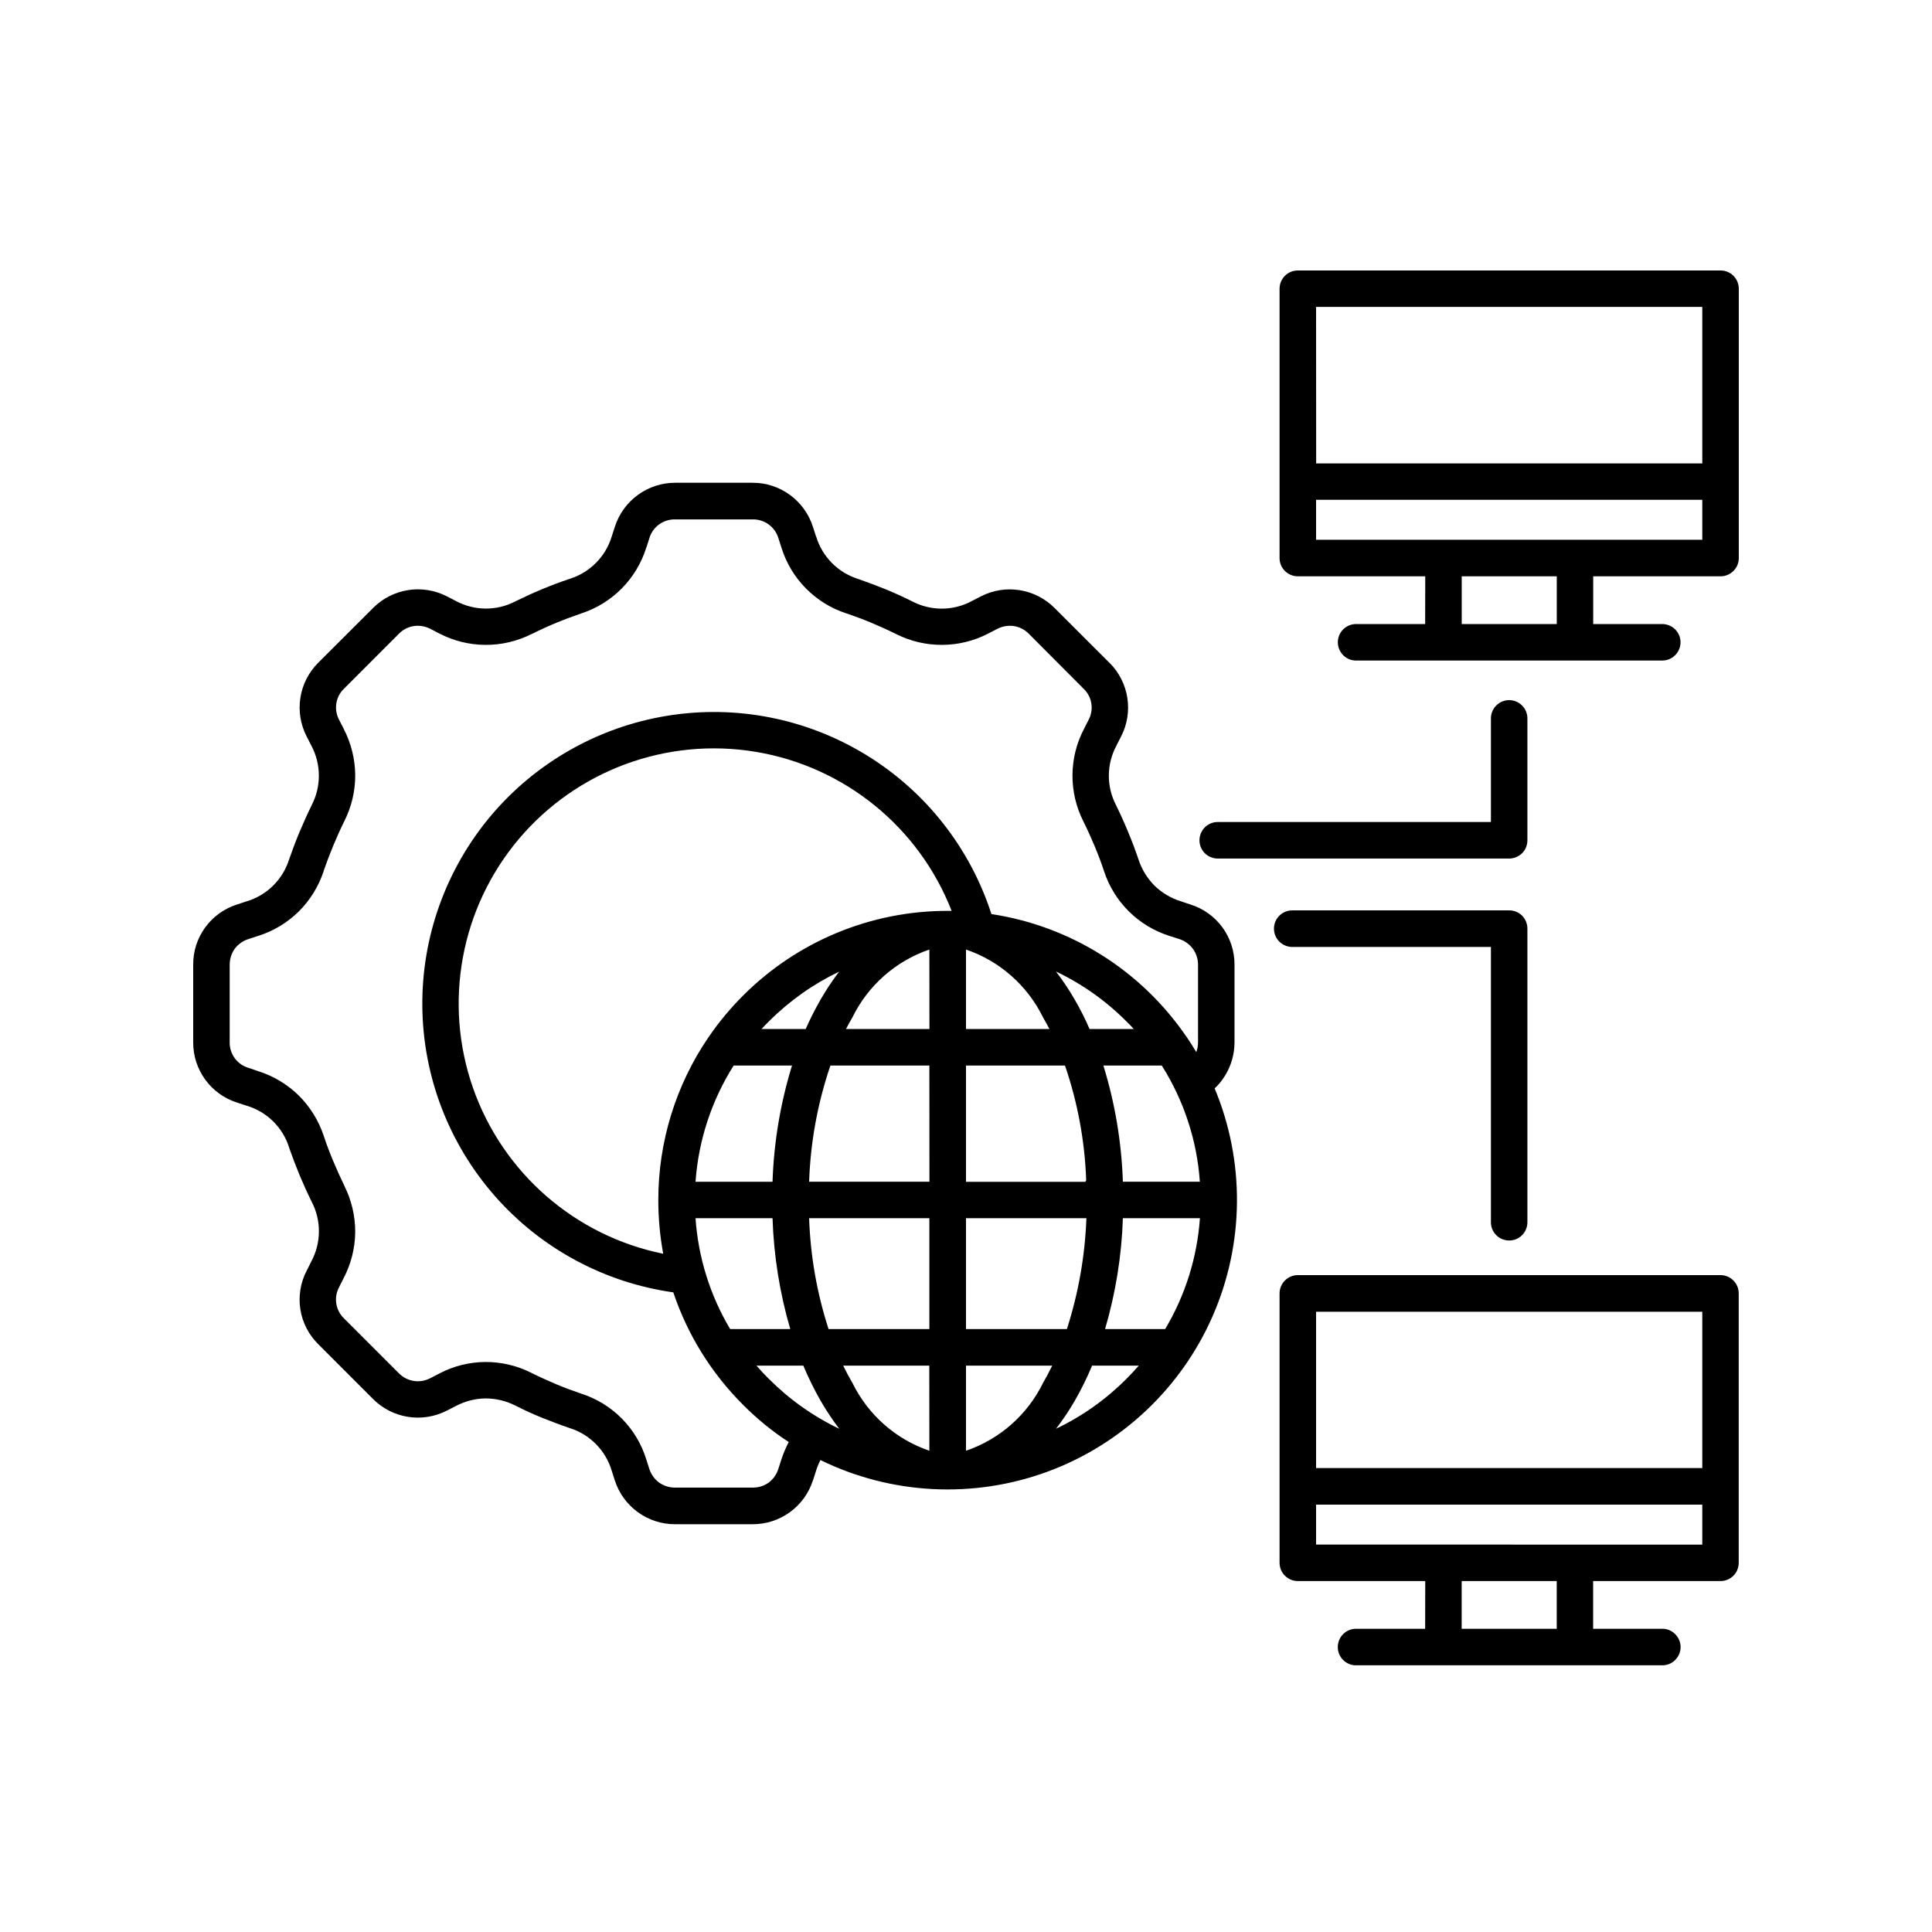 <svg width="50" height="50" viewBox="0 0 50 50" fill="none" xmlns="http://www.w3.org/2000/svg">
<path d="M33.59 7H44.527C44.787 6.998 44.998 7.209 45 7.47V14.444C45 14.704 44.787 14.915 44.527 14.915H41.232V16.15H43.004C43.132 16.147 43.256 16.195 43.348 16.283C43.44 16.372 43.492 16.494 43.492 16.622C43.492 16.749 43.44 16.872 43.348 16.962C43.256 17.051 43.132 17.099 43.004 17.095H35.109C34.981 17.099 34.857 17.051 34.767 16.962C34.675 16.872 34.623 16.749 34.623 16.622C34.623 16.494 34.675 16.372 34.767 16.283C34.857 16.195 34.981 16.147 35.109 16.15H36.883L36.885 14.915H33.589C33.328 14.915 33.115 14.704 33.115 14.444V7.47C33.117 7.209 33.328 6.998 33.589 7H33.59ZM31.529 22.219C31.401 22.222 31.277 22.174 31.185 22.086C31.095 21.997 31.042 21.875 31.042 21.747C31.042 21.619 31.095 21.497 31.185 21.407C31.277 21.318 31.401 21.27 31.529 21.274H38.585V18.607C38.581 18.479 38.629 18.355 38.718 18.263C38.806 18.172 38.928 18.119 39.058 18.119C39.185 18.119 39.308 18.172 39.396 18.263C39.485 18.355 39.533 18.479 39.529 18.607V21.747C39.529 21.873 39.48 21.994 39.391 22.082C39.302 22.169 39.184 22.219 39.058 22.219L31.529 22.219ZM33.457 24.507C33.33 24.51 33.206 24.462 33.114 24.374C33.021 24.283 32.97 24.161 32.97 24.033C32.97 23.906 33.021 23.782 33.114 23.693C33.206 23.605 33.33 23.557 33.457 23.56H39.058C39.184 23.56 39.304 23.61 39.393 23.698C39.48 23.789 39.529 23.908 39.529 24.033V31.617C39.533 31.745 39.485 31.869 39.396 31.961C39.308 32.053 39.185 32.104 39.058 32.104C38.928 32.104 38.806 32.053 38.718 31.961C38.629 31.869 38.581 31.745 38.585 31.617V24.507L33.457 24.507ZM34.06 37.994H44.055V33.948H34.06V37.994ZM44.055 38.94H34.06V39.973L44.055 39.975V38.94ZM43.005 42.153C43.132 42.148 43.258 42.196 43.348 42.286C43.441 42.375 43.494 42.497 43.494 42.627C43.494 42.754 43.441 42.876 43.348 42.965C43.258 43.055 43.132 43.103 43.005 43.098H35.109C34.981 43.103 34.858 43.055 34.765 42.965C34.673 42.876 34.622 42.754 34.622 42.627C34.622 42.497 34.673 42.375 34.765 42.286C34.858 42.196 34.981 42.148 35.109 42.153H36.883L36.885 40.918H33.589C33.328 40.918 33.115 40.707 33.115 40.445V33.473C33.115 33.212 33.328 33 33.589 33H44.525C44.787 33 44.998 33.212 44.998 33.473V40.445C44.998 40.707 44.787 40.918 44.525 40.918H41.23V42.153H43.005ZM37.828 40.918V42.153H40.288V40.918H37.828ZM29.473 35.343H28.263C28.132 35.658 27.981 35.963 27.811 36.259C27.667 36.507 27.506 36.746 27.331 36.975C28.008 36.652 28.624 36.216 29.152 35.684C29.264 35.573 29.37 35.459 29.473 35.341L29.473 35.343ZM27.228 35.343H25V37.545C25.874 37.248 26.591 36.613 26.997 35.784C27.077 35.644 27.157 35.497 27.231 35.343L27.228 35.343ZM24.05 35.343H21.822C21.897 35.497 21.975 35.644 22.056 35.784H22.058C22.462 36.613 23.18 37.248 24.052 37.545L24.05 35.343ZM20.787 35.343H19.577C19.68 35.461 19.786 35.575 19.898 35.686H19.899C20.428 36.216 21.044 36.654 21.72 36.977C21.546 36.748 21.386 36.509 21.243 36.261C21.073 35.965 20.922 35.658 20.791 35.344L20.787 35.343ZM18.896 34.396H20.452C20.179 33.462 20.025 32.498 19.993 31.527H18C18.07 32.541 18.377 33.524 18.896 34.396ZM21.441 34.396H24.052V31.527H20.94C20.973 32.502 21.142 33.467 21.443 34.396H21.441ZM25 34.396H27.611C27.91 33.467 28.08 32.502 28.116 31.527H25V34.396ZM28.599 34.396H30.156H30.154C30.675 33.524 30.983 32.541 31.054 31.527H29.06C29.029 32.498 28.872 33.464 28.599 34.396ZM30.703 26.828C30.709 26.834 30.714 26.839 30.717 26.846C30.802 26.972 30.882 27.096 30.96 27.229V27.227C30.99 27.147 31.005 27.062 31.005 26.975V24.971C31.006 24.822 30.96 24.677 30.873 24.556C30.785 24.438 30.663 24.349 30.521 24.303L30.271 24.223C29.468 23.971 28.835 23.348 28.573 22.547C28.5 22.325 28.417 22.107 28.327 21.892C28.238 21.678 28.139 21.46 28.036 21.255C27.657 20.503 27.662 19.613 28.052 18.867L28.171 18.633C28.316 18.364 28.263 18.031 28.041 17.822L26.629 16.405C26.524 16.297 26.39 16.227 26.242 16.203C26.095 16.18 25.945 16.207 25.812 16.274L25.578 16.395C24.832 16.783 23.942 16.788 23.191 16.409C22.985 16.306 22.772 16.211 22.552 16.118C22.333 16.026 22.12 15.948 21.9 15.872V15.874C21.101 15.612 20.475 14.979 20.224 14.174L20.144 13.924C20.054 13.632 19.781 13.435 19.476 13.442H17.475C17.168 13.435 16.895 13.632 16.807 13.924L16.727 14.174H16.725C16.474 14.979 15.848 15.612 15.047 15.874C14.827 15.95 14.609 16.03 14.393 16.12C14.177 16.209 13.962 16.308 13.757 16.411V16.409C13.005 16.788 12.117 16.783 11.37 16.395L11.136 16.274C11.003 16.207 10.852 16.18 10.705 16.203C10.558 16.227 10.423 16.297 10.32 16.405L8.906 17.82C8.684 18.031 8.633 18.364 8.778 18.631L8.897 18.866C9.087 19.236 9.19 19.643 9.193 20.06C9.195 20.475 9.097 20.884 8.91 21.253C8.809 21.458 8.713 21.673 8.622 21.891C8.532 22.109 8.451 22.323 8.374 22.545L8.376 22.547C8.245 22.94 8.025 23.298 7.731 23.59C7.435 23.881 7.073 24.099 6.676 24.223L6.428 24.303H6.43C6.288 24.347 6.164 24.436 6.074 24.554C5.989 24.677 5.944 24.82 5.944 24.969V26.972C5.939 27.277 6.138 27.55 6.43 27.636L6.678 27.72H6.676C7.073 27.844 7.435 28.06 7.731 28.351C8.025 28.643 8.247 29.001 8.378 29.395C8.45 29.616 8.534 29.834 8.624 30.049C8.713 30.263 8.812 30.481 8.911 30.686H8.91C9.097 31.057 9.193 31.466 9.193 31.881C9.19 32.297 9.087 32.705 8.895 33.075L8.777 33.309H8.778C8.631 33.579 8.684 33.91 8.904 34.121L10.32 35.537C10.533 35.757 10.864 35.81 11.136 35.667L11.37 35.546C12.116 35.154 13.005 35.149 13.757 35.532C13.962 35.635 14.175 35.73 14.393 35.823C14.611 35.915 14.825 35.993 15.047 36.069C15.85 36.328 16.475 36.96 16.725 37.767L16.805 38.017C16.851 38.158 16.94 38.281 17.058 38.369C17.179 38.454 17.324 38.501 17.473 38.499H19.474H19.472C19.621 38.502 19.768 38.458 19.89 38.373C20.008 38.284 20.096 38.162 20.142 38.02L20.222 37.77C20.273 37.614 20.337 37.464 20.413 37.32C19.986 37.042 19.589 36.718 19.23 36.356C18.411 35.539 17.792 34.543 17.425 33.446C15.637 33.194 13.999 32.31 12.808 30.954C11.616 29.598 10.949 27.86 10.93 26.055C10.91 24.25 11.54 22.498 12.7 21.116C13.863 19.735 15.481 18.816 17.262 18.525C19.043 18.234 20.871 18.592 22.411 19.535C23.951 20.476 25.103 21.938 25.658 23.656C27.706 23.966 29.535 25.116 30.703 26.828ZM30.065 27.576H28.555C28.857 28.551 29.025 29.561 29.06 30.582H31.054H31.052C30.978 29.513 30.638 28.48 30.065 27.573L30.065 27.576ZM27.561 27.576H25V30.585H28.089L28.1 30.564H28.102L28.11 30.539C28.075 29.531 27.889 28.533 27.563 27.578L27.561 27.576ZM24.052 27.576H21.491C21.16 28.546 20.975 29.558 20.94 30.582H24.054L24.052 27.576ZM20.497 27.576H18.987C18.414 28.482 18.076 29.515 18 30.584H19.993C20.027 29.563 20.197 28.551 20.497 27.576ZM18.334 26.846L18.349 26.826V26.825C18.609 26.445 18.905 26.091 19.231 25.765C20.635 24.36 22.54 23.571 24.525 23.573H24.628C23.781 21.402 21.852 19.837 19.552 19.456C17.251 19.076 14.921 19.938 13.421 21.721C11.92 23.505 11.472 25.948 12.239 28.149C13.008 30.35 14.88 31.984 17.164 32.447C17.079 31.989 17.037 31.525 17.037 31.061C17.035 29.558 17.487 28.088 18.334 26.846L18.334 26.846ZM19.71 26.631H20.853H20.851C20.968 26.367 21.098 26.11 21.241 25.861C21.385 25.613 21.544 25.373 21.718 25.145C21.043 25.469 20.426 25.905 19.898 26.435C19.832 26.499 19.77 26.564 19.706 26.633L19.71 26.631ZM21.895 26.631H24.054L24.052 24.574C23.18 24.872 22.462 25.506 22.058 26.334C22.001 26.43 21.948 26.529 21.895 26.63L21.895 26.631ZM25 26.631H27.159C27.107 26.529 27.052 26.431 26.997 26.336L26.996 26.334C26.591 25.506 25.874 24.872 25 24.574L25 26.631ZM28.199 26.631H29.342C29.282 26.562 29.218 26.499 29.151 26.433C28.621 25.901 28.006 25.465 27.329 25.143C27.504 25.371 27.664 25.611 27.809 25.861C27.953 26.109 28.084 26.366 28.197 26.63L28.199 26.631ZM31.435 28.17V28.168C32.222 30.054 32.204 32.179 31.387 34.052C30.57 35.924 29.023 37.382 27.107 38.088C25.19 38.791 23.067 38.683 21.232 37.786C21.188 37.875 21.149 37.965 21.121 38.059L21.041 38.309H21.039C20.823 38.99 20.188 39.45 19.474 39.447H17.475C16.761 39.45 16.128 38.99 15.91 38.309L15.83 38.059C15.673 37.536 15.269 37.125 14.748 36.96C14.505 36.877 14.271 36.788 14.032 36.693C13.792 36.597 13.569 36.493 13.34 36.377H13.339C13.099 36.255 12.834 36.191 12.564 36.191C12.297 36.195 12.034 36.262 11.797 36.388L11.563 36.508V36.507C10.928 36.833 10.156 36.711 9.652 36.204L8.24 34.791C7.729 34.29 7.607 33.515 7.939 32.881L8.057 32.647H8.056C8.314 32.166 8.32 31.589 8.068 31.105C7.954 30.875 7.85 30.642 7.752 30.41C7.657 30.178 7.565 29.939 7.481 29.698L7.483 29.7C7.32 29.178 6.909 28.773 6.388 28.617L6.136 28.535C5.456 28.319 4.995 27.686 5 26.974V24.971C4.993 24.257 5.456 23.622 6.136 23.408L6.386 23.325V23.326C6.907 23.169 7.318 22.763 7.481 22.244C7.565 22.004 7.653 21.767 7.752 21.531C7.852 21.297 7.953 21.067 8.068 20.836L8.066 20.838C8.318 20.352 8.314 19.776 8.056 19.294L7.937 19.061C7.609 18.426 7.731 17.652 8.238 17.15L9.654 15.736C10.157 15.229 10.93 15.107 11.565 15.433L11.797 15.553C12.279 15.812 12.857 15.816 13.34 15.562C13.571 15.449 13.801 15.342 14.032 15.247C14.265 15.151 14.503 15.06 14.748 14.979H14.749C15.269 14.814 15.675 14.403 15.832 13.882L15.912 13.634C16.13 12.953 16.763 12.492 17.477 12.494H19.478C20.19 12.492 20.823 12.955 21.039 13.636L21.119 13.884L21.121 13.882C21.278 14.405 21.683 14.816 22.202 14.981C22.441 15.064 22.678 15.153 22.914 15.248C23.148 15.344 23.378 15.449 23.609 15.564C24.093 15.817 24.671 15.814 25.151 15.555L25.385 15.434C26.019 15.108 26.792 15.231 27.295 15.738L28.709 17.15H28.711C29.218 17.653 29.34 18.428 29.013 19.061L28.894 19.294V19.296C28.635 19.776 28.631 20.352 28.883 20.838C28.997 21.069 29.101 21.301 29.197 21.533C29.293 21.765 29.385 22.004 29.465 22.245V22.244C29.548 22.499 29.691 22.731 29.879 22.921C30.072 23.108 30.306 23.247 30.563 23.326L30.813 23.41C31.494 23.624 31.954 24.257 31.949 24.971V26.974C31.949 27.275 31.866 27.571 31.71 27.828C31.634 27.954 31.542 28.069 31.433 28.17L31.435 28.17ZM34.062 11.993H44.055V7.943H34.06L34.062 11.993ZM44.055 12.935H34.06V13.969H44.055V12.935ZM40.289 14.915H37.829V16.15H40.289V14.915Z" fill="black"/>
</svg>
